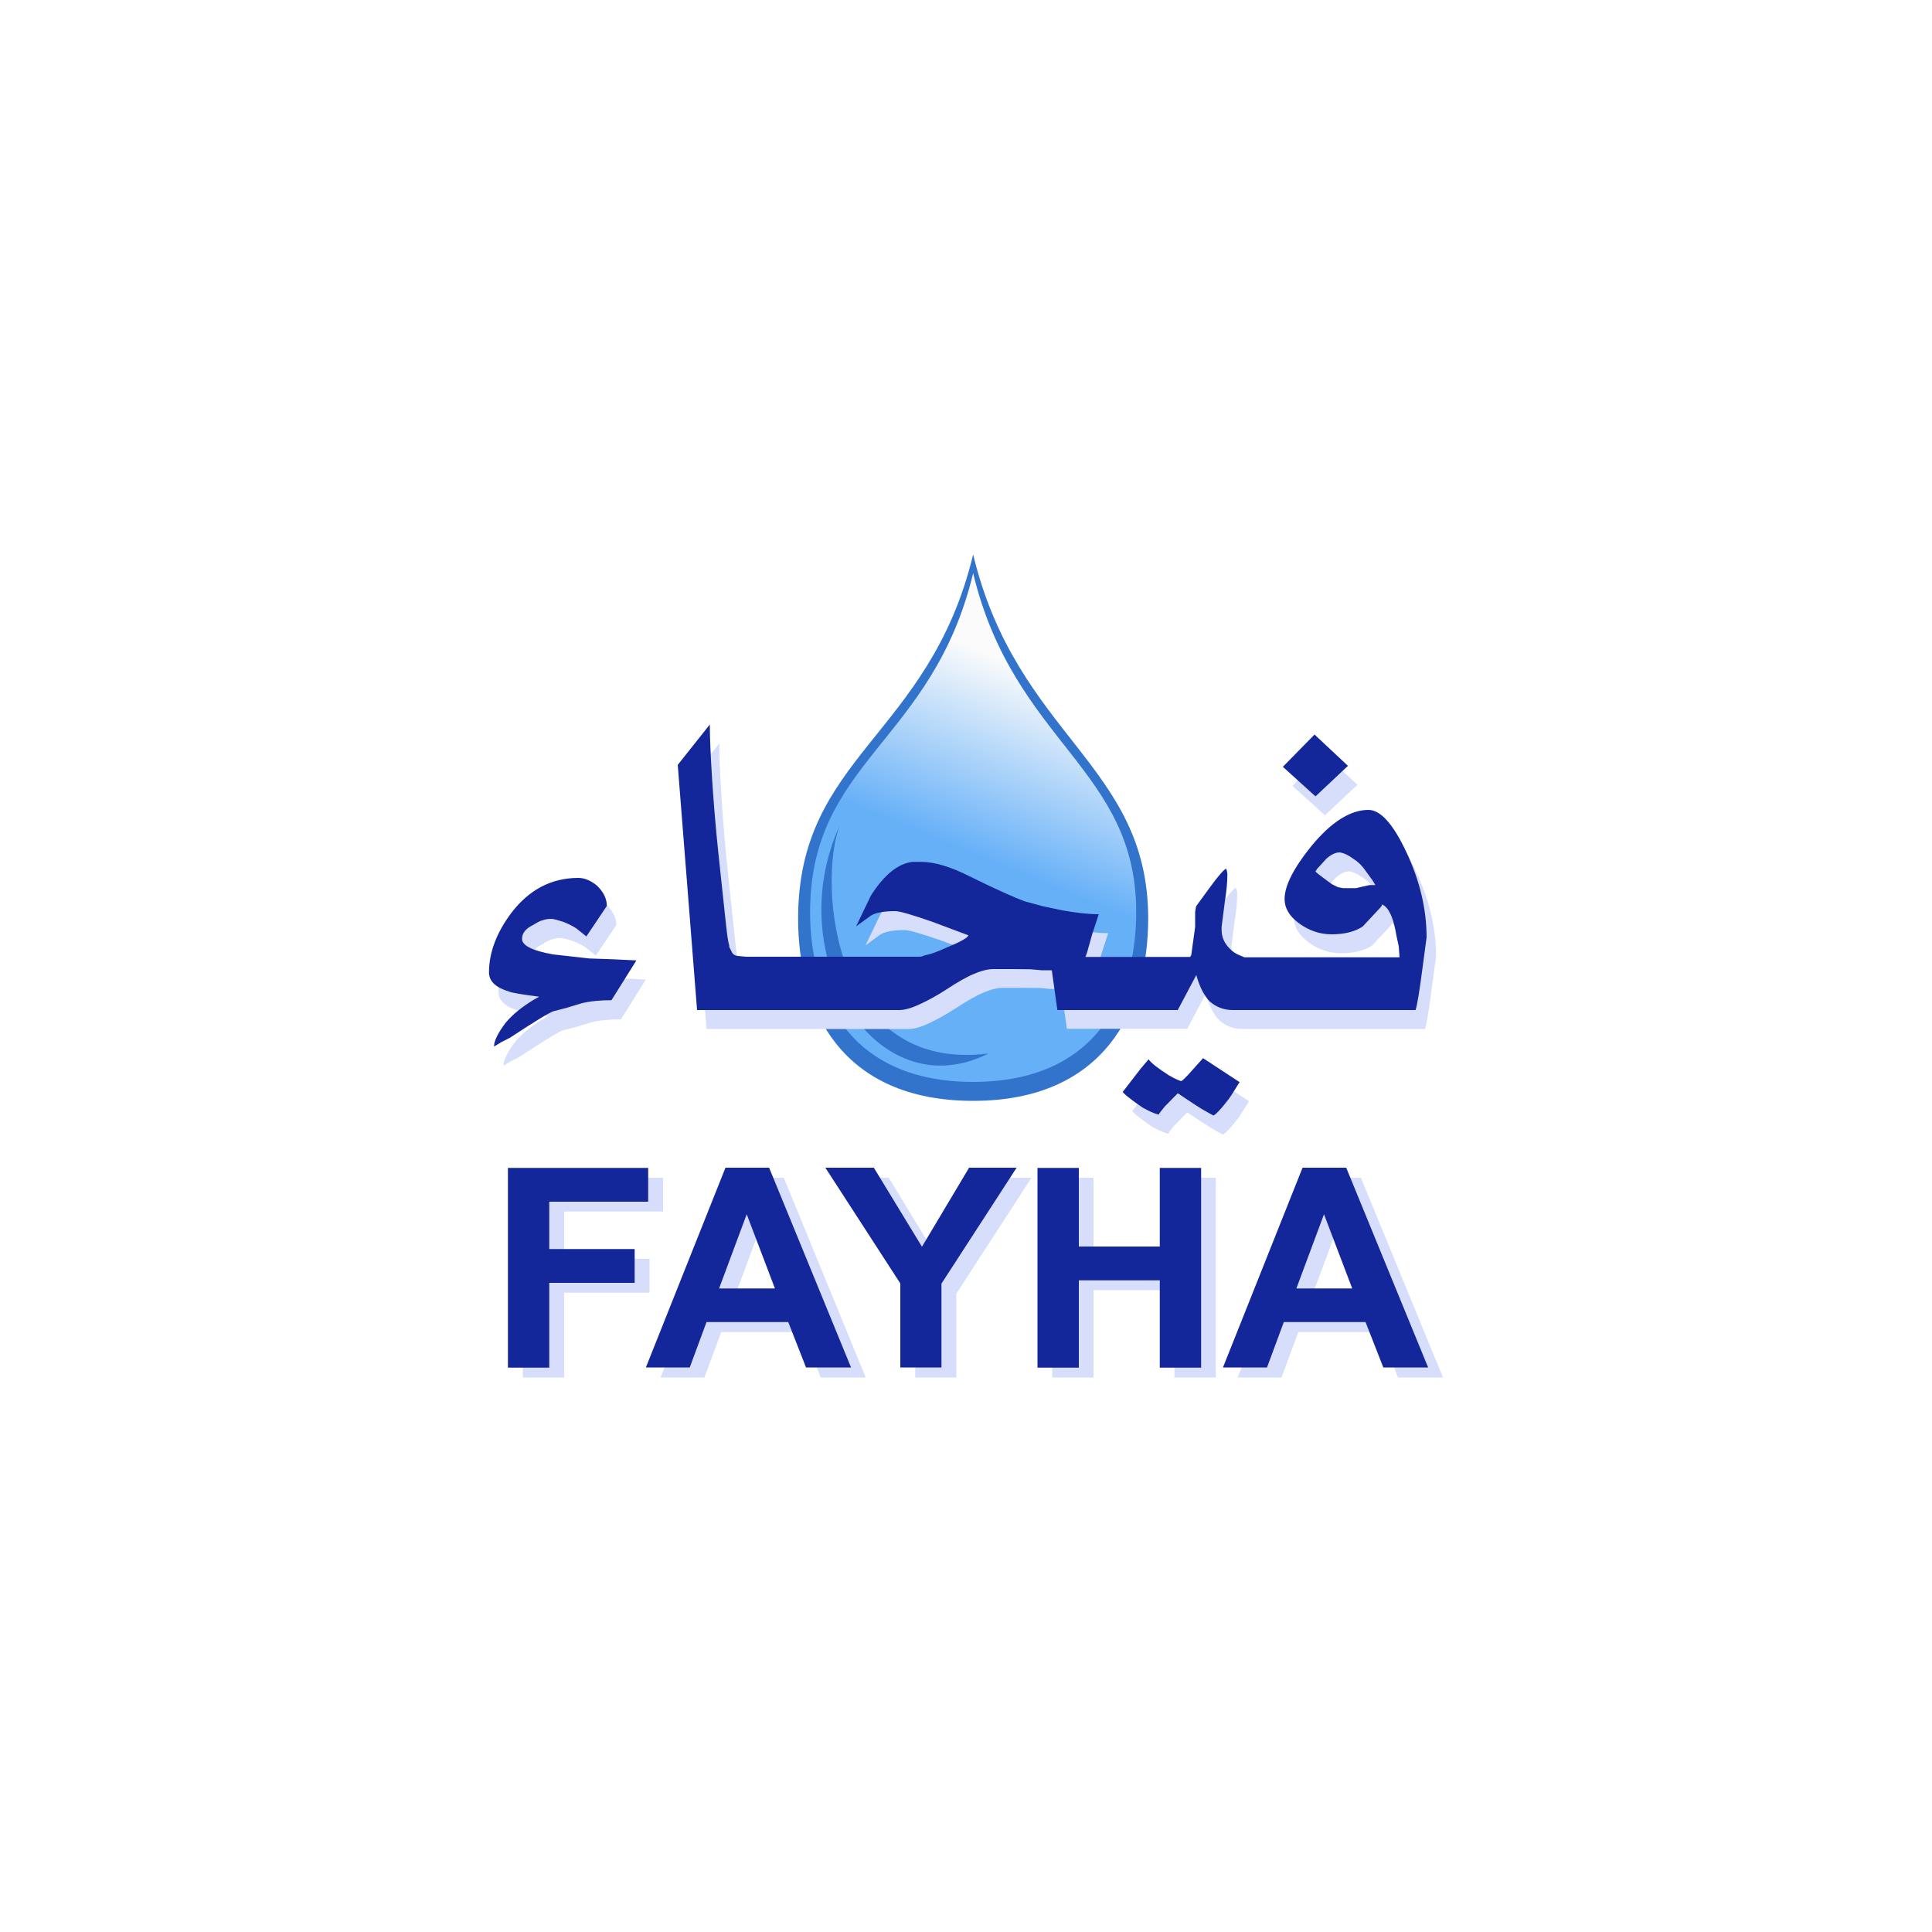 <?xml version="1.0" encoding="utf-8"?>
<!-- Generator: Adobe Illustrator 28.5.0, SVG Export Plug-In . SVG Version: 9.03 Build 54727)  -->
<svg version="1.1" xmlns="http://www.w3.org/2000/svg" xmlns:xlink="http://www.w3.org/1999/xlink" x="0px" y="0px"
	 viewBox="0 0 1000 1000" style="enable-background:new 0 0 1000 1000;" xml:space="preserve">
<style type="text/css">
	.Drop_x0020_Shadow{fill:none;}
	.Outer_x0020_Glow_x0020_5_x0020_pt{fill:none;}
	.Blue_x0020_Neon{fill:none;stroke:#89ABD9;stroke-width:7;stroke-linecap:round;stroke-linejoin:round;}
	.Chrome_x0020_Highlight{fill:url(#SVGID_1_);stroke:#FFFFFF;stroke-width:0.363;stroke-miterlimit:1;}
	.Jive_GS{fill:#FFDC00;}
	.Alyssa_GS{fill:#A5CFE3;}
	.st0{display:none;}
	.st1{display:inline;}
	.st2{fill:#EEF2F8;}
	.st3{fill:#3273CC;}
	.st4{fill:url(#SVGID_00000136379403584191199330000001621248046785450402_);}
	.st5{fill:#D7DEFB;}
	.st6{fill:#14279A;}
	.st7{fill-rule:evenodd;clip-rule:evenodd;fill:url(#SVGID_00000043429786092720345640000017498399214879610300_);}
	.st8{fill:#0F2D73;}
	.st9{fill-rule:evenodd;clip-rule:evenodd;fill:url(#SVGID_00000073705770872620876970000002022796321239144357_);}
	.st10{fill:#F5D553;}
	.st11{fill-rule:evenodd;clip-rule:evenodd;fill:url(#SVGID_00000149373671894904699790000003747298620380064919_);}
	.st12{fill:#0D28B6;}
	.st13{fill-rule:evenodd;clip-rule:evenodd;fill:#0F2D73;}
	.st14{fill-rule:evenodd;clip-rule:evenodd;fill:url(#SVGID_00000128448006912208254790000016880887646426348709_);}
	.st15{fill-rule:evenodd;clip-rule:evenodd;fill:url(#SVGID_00000067937588356238330570000016721820236470883245_);}
	.st16{fill-rule:evenodd;clip-rule:evenodd;fill:url(#SVGID_00000168836522807401254380000010707483589646264496_);}
	.st17{fill-rule:evenodd;clip-rule:evenodd;fill:url(#SVGID_00000069364497368316981900000016908602171091596206_);}
	.st18{fill-rule:evenodd;clip-rule:evenodd;fill:#811A10;}
	.st19{fill-rule:evenodd;clip-rule:evenodd;fill:#FFFF54;}
	.st20{fill-rule:evenodd;clip-rule:evenodd;fill:#F9F9F9;}
	.st21{fill-rule:evenodd;clip-rule:evenodd;fill:#113160;}
	.st22{fill-rule:evenodd;clip-rule:evenodd;fill:#CA9633;}
	.st23{fill-rule:evenodd;clip-rule:evenodd;fill:#3F8EF6;}
	.st24{fill-rule:evenodd;clip-rule:evenodd;fill:#69A530;}
	.st25{fill-rule:evenodd;clip-rule:evenodd;fill:#A07826;}
	.st26{fill:#113160;}
	.st27{fill-rule:evenodd;clip-rule:evenodd;fill:url(#SVGID_00000141427709673479369250000009801979761573837236_);}
	.st28{fill-rule:evenodd;clip-rule:evenodd;fill:url(#SVGID_00000036956829610026440980000003332145609106178182_);}
	.st29{fill-rule:evenodd;clip-rule:evenodd;fill:url(#SVGID_00000068676496053953861710000005001598944879387541_);}
	.st30{fill-rule:evenodd;clip-rule:evenodd;fill:#DDDBF7;}
	.st31{fill-rule:evenodd;clip-rule:evenodd;fill:#6E8527;}
	.st32{fill-rule:evenodd;clip-rule:evenodd;fill:#070055;}
	.st33{fill-rule:evenodd;clip-rule:evenodd;fill:#A3CACA;}
	.st34{fill-rule:evenodd;clip-rule:evenodd;fill:#283F40;}
	.st35{fill-rule:evenodd;clip-rule:evenodd;fill:#406565;}
	.st36{fill-rule:evenodd;clip-rule:evenodd;fill:#D4E6E7;}
	.st37{fill-rule:evenodd;clip-rule:evenodd;fill:#8B1A11;}
	.st38{fill-rule:evenodd;clip-rule:evenodd;fill:#BB401E;}
	.st39{fill-rule:evenodd;clip-rule:evenodd;fill:#570D07;}
	.st40{fill:#BB401E;}
	.st41{fill:#0C267D;}
	.st42{fill:#C06271;}
	.st43{fill-rule:evenodd;clip-rule:evenodd;fill:#7B162B;}
	.st44{fill-rule:evenodd;clip-rule:evenodd;fill:#AC2332;}
	.st45{fill-rule:evenodd;clip-rule:evenodd;}
	.st46{fill-rule:evenodd;clip-rule:evenodd;fill:#F8D95F;}
	.st47{fill-rule:evenodd;clip-rule:evenodd;fill:#784315;}
	.st48{fill:#BE6C3F;}
	.st49{fill:#312406;}
	.st50{fill-rule:evenodd;clip-rule:evenodd;fill:#312406;}
	.st51{fill:#A65F21;}
	.st52{fill-rule:evenodd;clip-rule:evenodd;fill:#673A11;}
	.st53{fill-rule:evenodd;clip-rule:evenodd;fill:#532F0C;}
	.st54{fill-rule:evenodd;clip-rule:evenodd;fill:#601308;}
	.st55{fill-rule:evenodd;clip-rule:evenodd;fill:#80AA33;}
	.st56{fill-rule:evenodd;clip-rule:evenodd;fill:#2A6448;}
	.st57{fill:#2A6448;}
	.st58{fill-rule:evenodd;clip-rule:evenodd;fill:#F9F9F9;stroke:#0D2839;stroke-width:0.567;stroke-miterlimit:10;}
	.st59{fill-rule:evenodd;clip-rule:evenodd;fill:#3A843D;}
	.st60{fill:#3A843D;}
	.st61{fill-rule:evenodd;clip-rule:evenodd;fill:#010872;}
	.st62{fill:#010872;}
	.st63{fill:#718BBF;}
	.st64{fill:#243E67;}
	.st65{fill:#355BA4;}
	.st66{fill:#428CC9;}
	.st67{fill:#0E2A7B;}
	.st68{fill-rule:evenodd;clip-rule:evenodd;fill:#0E2A7B;}
	.st69{fill-rule:evenodd;clip-rule:evenodd;fill:#FFFFFF;}
	.st70{fill-rule:evenodd;clip-rule:evenodd;fill:#6C623E;}
	.st71{fill-rule:evenodd;clip-rule:evenodd;fill:#8C1B11;}
	.st72{fill-rule:evenodd;clip-rule:evenodd;fill:#433B1E;}
	.st73{fill:none;}
	.st74{fill:#6C623E;}
	.st75{fill-rule:evenodd;clip-rule:evenodd;fill:url(#SVGID_00000083799769344843347410000003528031374036118687_);}
	.st76{fill-rule:evenodd;clip-rule:evenodd;fill:#CFBD5F;}
	.st77{fill-rule:evenodd;clip-rule:evenodd;fill:#3B3018;}
	.st78{fill-rule:evenodd;clip-rule:evenodd;fill:#E1CF6E;}
	.st79{fill-rule:evenodd;clip-rule:evenodd;fill:#F0B743;}
	.st80{fill-rule:evenodd;clip-rule:evenodd;fill:#666666;}
	.st81{fill-rule:evenodd;clip-rule:evenodd;fill:#B2B2B2;}
	.st82{fill:#B2B2B2;}
	.st83{fill-rule:evenodd;clip-rule:evenodd;fill:#5B5B5B;}
	.st84{fill:#B3B2B3;}
	.st85{fill-rule:evenodd;clip-rule:evenodd;fill:#FCF1DC;}
	.st86{fill-rule:evenodd;clip-rule:evenodd;fill:#3F6F1D;}
	.st87{fill-rule:evenodd;clip-rule:evenodd;fill:#58A32F;}
	.st88{fill-rule:evenodd;clip-rule:evenodd;fill:#2D4E12;}
	.st89{fill-rule:evenodd;clip-rule:evenodd;fill:#EFD4B1;}
	.st90{fill-rule:evenodd;clip-rule:evenodd;fill:#FAE6BF;}
	.st91{fill:#2D4E12;}
	.st92{fill-rule:evenodd;clip-rule:evenodd;fill:#3C72BD;}
	.st93{clip-path:url(#SVGID_00000099655202788210258080000014101062159699318195_);}
	.st94{fill-rule:evenodd;clip-rule:evenodd;fill:#3D73BD;}
	.st95{fill-rule:evenodd;clip-rule:evenodd;fill:#3D73BE;}
	.st96{fill-rule:evenodd;clip-rule:evenodd;fill:#3E74BE;}
	.st97{fill-rule:evenodd;clip-rule:evenodd;fill:#3F75BE;}
	.st98{fill-rule:evenodd;clip-rule:evenodd;fill:#4076BF;}
	.st99{fill-rule:evenodd;clip-rule:evenodd;fill:#4176BF;}
	.st100{fill-rule:evenodd;clip-rule:evenodd;fill:#4277BF;}
	.st101{fill-rule:evenodd;clip-rule:evenodd;fill:#4278BF;}
	.st102{fill-rule:evenodd;clip-rule:evenodd;fill:#4378C0;}
	.st103{fill-rule:evenodd;clip-rule:evenodd;fill:#4479C0;}
	.st104{fill-rule:evenodd;clip-rule:evenodd;fill:#457AC0;}
	.st105{fill-rule:evenodd;clip-rule:evenodd;fill:#457AC1;}
	.st106{fill-rule:evenodd;clip-rule:evenodd;fill:#467BC1;}
	.st107{fill-rule:evenodd;clip-rule:evenodd;fill:#477BC1;}
	.st108{fill-rule:evenodd;clip-rule:evenodd;fill:#487CC1;}
	.st109{fill-rule:evenodd;clip-rule:evenodd;fill:#497DC2;}
	.st110{fill-rule:evenodd;clip-rule:evenodd;fill:#4A7EC2;}
	.st111{fill-rule:evenodd;clip-rule:evenodd;fill:#4B7FC2;}
	.st112{fill-rule:evenodd;clip-rule:evenodd;fill:#4C7FC3;}
	.st113{fill-rule:evenodd;clip-rule:evenodd;fill:#4D80C3;}
	.st114{fill-rule:evenodd;clip-rule:evenodd;fill:#4E80C4;}
	.st115{fill-rule:evenodd;clip-rule:evenodd;fill:#4F81C4;}
	.st116{fill-rule:evenodd;clip-rule:evenodd;fill:#4F80C3;}
	.st117{fill-rule:evenodd;clip-rule:evenodd;fill:#4C7EC0;}
	.st118{fill-rule:evenodd;clip-rule:evenodd;fill:#4A7CBE;}
	.st119{fill-rule:evenodd;clip-rule:evenodd;fill:#4879BC;}
	.st120{fill-rule:evenodd;clip-rule:evenodd;fill:#4577B9;}
	.st121{fill-rule:evenodd;clip-rule:evenodd;fill:#4374B6;}
	.st122{fill-rule:evenodd;clip-rule:evenodd;fill:#4172B4;}
	.st123{fill-rule:evenodd;clip-rule:evenodd;fill:#3F6FB1;}
	.st124{fill-rule:evenodd;clip-rule:evenodd;fill:#3D6EAE;}
	.st125{fill-rule:evenodd;clip-rule:evenodd;fill:#3A6BAC;}
	.st126{fill-rule:evenodd;clip-rule:evenodd;fill:#3869A9;}
	.st127{fill-rule:evenodd;clip-rule:evenodd;fill:#3666A6;}
	.st128{fill-rule:evenodd;clip-rule:evenodd;fill:#3464A4;}
	.st129{fill-rule:evenodd;clip-rule:evenodd;fill:#3261A1;}
	.st130{fill-rule:evenodd;clip-rule:evenodd;fill:#305F9E;}
	.st131{fill-rule:evenodd;clip-rule:evenodd;fill:#2E5C9C;}
	.st132{fill-rule:evenodd;clip-rule:evenodd;fill:#2C5A99;}
	.st133{fill-rule:evenodd;clip-rule:evenodd;fill:#2A5796;}
	.st134{fill-rule:evenodd;clip-rule:evenodd;fill:#285594;}
	.st135{fill-rule:evenodd;clip-rule:evenodd;fill:#265291;}
	.st136{fill-rule:evenodd;clip-rule:evenodd;fill:#24508E;}
	.st137{fill-rule:evenodd;clip-rule:evenodd;fill:#224D8C;}
	.st138{fill-rule:evenodd;clip-rule:evenodd;fill:#204B89;}
	.st139{fill-rule:evenodd;clip-rule:evenodd;fill:#1E4886;}
	.st140{fill-rule:evenodd;clip-rule:evenodd;fill:#1C4684;}
	.st141{fill-rule:evenodd;clip-rule:evenodd;fill:#1A4381;}
	.st142{fill-rule:evenodd;clip-rule:evenodd;fill:#204A88;}
	.st143{fill-rule:evenodd;clip-rule:evenodd;fill:#224D8B;}
	.st144{fill-rule:evenodd;clip-rule:evenodd;fill:#24508F;}
	.st145{fill-rule:evenodd;clip-rule:evenodd;fill:#275492;}
	.st146{fill-rule:evenodd;clip-rule:evenodd;fill:#2A5795;}
	.st147{fill-rule:evenodd;clip-rule:evenodd;fill:#2D5B99;}
	.st148{fill-rule:evenodd;clip-rule:evenodd;fill:#305E9C;}
	.st149{fill-rule:evenodd;clip-rule:evenodd;fill:#3261A0;}
	.st150{fill-rule:evenodd;clip-rule:evenodd;fill:#3665A3;}
	.st151{fill-rule:evenodd;clip-rule:evenodd;fill:#3968A7;}
	.st152{fill-rule:evenodd;clip-rule:evenodd;fill:#3B6BAA;}
	.st153{fill-rule:evenodd;clip-rule:evenodd;fill:#3F6FAD;}
	.st154{fill-rule:evenodd;clip-rule:evenodd;fill:#4272B1;}
	.st155{fill-rule:evenodd;clip-rule:evenodd;fill:#4575B4;}
	.st156{fill-rule:evenodd;clip-rule:evenodd;fill:#4878B8;}
	.st157{fill-rule:evenodd;clip-rule:evenodd;fill:#4B7BBB;}
	.st158{fill-rule:evenodd;clip-rule:evenodd;fill:#4F7FBE;}
	.st159{fill-rule:evenodd;clip-rule:evenodd;fill:#5181C2;}
	.st160{fill-rule:evenodd;clip-rule:evenodd;fill:#5484C5;}
	.st161{fill-rule:evenodd;clip-rule:evenodd;fill:#5888C9;}
	.st162{fill-rule:evenodd;clip-rule:evenodd;fill:#5B8BCC;}
	.st163{fill-rule:evenodd;clip-rule:evenodd;fill:#5F8FCF;}
	.st164{fill-rule:evenodd;clip-rule:evenodd;fill:#6292D3;}
	.st165{fill-rule:evenodd;clip-rule:evenodd;fill:#6495D5;}
	.st166{fill-rule:evenodd;clip-rule:evenodd;fill:#6596D6;}
	.st167{fill-rule:evenodd;clip-rule:evenodd;fill:#6293D4;}
	.st168{fill-rule:evenodd;clip-rule:evenodd;fill:#6092D3;}
	.st169{fill-rule:evenodd;clip-rule:evenodd;fill:#5E90D2;}
	.st170{fill-rule:evenodd;clip-rule:evenodd;fill:#5D8FD1;}
	.st171{fill-rule:evenodd;clip-rule:evenodd;fill:#5B8DD0;}
	.st172{fill-rule:evenodd;clip-rule:evenodd;fill:#598CCF;}
	.st173{fill-rule:evenodd;clip-rule:evenodd;fill:#578ACE;}
	.st174{fill-rule:evenodd;clip-rule:evenodd;fill:#5689CD;}
	.st175{fill-rule:evenodd;clip-rule:evenodd;fill:#5487CC;}
	.st176{fill-rule:evenodd;clip-rule:evenodd;fill:#5286CB;}
	.st177{fill-rule:evenodd;clip-rule:evenodd;fill:#5184CA;}
	.st178{fill-rule:evenodd;clip-rule:evenodd;fill:#4F83C9;}
	.st179{fill-rule:evenodd;clip-rule:evenodd;fill:#4D81C8;}
	.st180{fill-rule:evenodd;clip-rule:evenodd;fill:#4C80C7;}
	.st181{fill-rule:evenodd;clip-rule:evenodd;fill:#4A7FC6;}
	.st182{fill-rule:evenodd;clip-rule:evenodd;fill:#487EC5;}
	.st183{fill-rule:evenodd;clip-rule:evenodd;fill:#477CC4;}
	.st184{fill-rule:evenodd;clip-rule:evenodd;fill:#457BC3;}
	.st185{fill-rule:evenodd;clip-rule:evenodd;fill:#4379C2;}
	.st186{fill-rule:evenodd;clip-rule:evenodd;fill:#4278C1;}
	.st187{fill-rule:evenodd;clip-rule:evenodd;fill:#4076C0;}
	.st188{fill-rule:evenodd;clip-rule:evenodd;fill:#3F75BF;}
	.st189{fill-rule:evenodd;clip-rule:evenodd;fill:#4277C0;}
	.st190{fill-rule:evenodd;clip-rule:evenodd;fill:#477CC2;}
	.st191{fill-rule:evenodd;clip-rule:evenodd;fill:#4A7FC4;}
	.st192{fill-rule:evenodd;clip-rule:evenodd;fill:#4E81C5;}
	.st193{fill-rule:evenodd;clip-rule:evenodd;fill:#5183C6;}
	.st194{fill-rule:evenodd;clip-rule:evenodd;fill:#5486C8;}
	.st195{fill-rule:evenodd;clip-rule:evenodd;fill:#5788CA;}
	.st196{fill-rule:evenodd;clip-rule:evenodd;fill:#5A8BCB;}
	.st197{fill-rule:evenodd;clip-rule:evenodd;fill:#5D8DCD;}
	.st198{fill-rule:evenodd;clip-rule:evenodd;fill:#6190CE;}
	.st199{fill-rule:evenodd;clip-rule:evenodd;fill:#6593CF;}
	.st200{fill-rule:evenodd;clip-rule:evenodd;fill:#6895D1;}
	.st201{fill-rule:evenodd;clip-rule:evenodd;fill:#6B98D2;}
	.st202{fill-rule:evenodd;clip-rule:evenodd;fill:#6E9AD3;}
	.st203{fill-rule:evenodd;clip-rule:evenodd;fill:#729DD5;}
	.st204{fill-rule:evenodd;clip-rule:evenodd;fill:#75A0D6;}
	.st205{fill-rule:evenodd;clip-rule:evenodd;fill:#79A2D7;}
	.st206{fill-rule:evenodd;clip-rule:evenodd;fill:#7CA6D9;}
	.st207{fill-rule:evenodd;clip-rule:evenodd;fill:#80A8DA;}
	.st208{fill-rule:evenodd;clip-rule:evenodd;fill:#82ABDB;}
	.st209{fill-rule:evenodd;clip-rule:evenodd;fill:#85AEDE;}
	.st210{fill-rule:evenodd;clip-rule:evenodd;fill:#89B0DF;}
	.st211{fill-rule:evenodd;clip-rule:evenodd;fill:#8DB3E0;}
	.st212{fill-rule:evenodd;clip-rule:evenodd;fill:#8CB2DF;}
	.st213{fill-rule:evenodd;clip-rule:evenodd;fill:#87ADDB;}
	.st214{fill-rule:evenodd;clip-rule:evenodd;fill:#82A9D8;}
	.st215{fill-rule:evenodd;clip-rule:evenodd;fill:#7EA4D4;}
	.st216{fill-rule:evenodd;clip-rule:evenodd;fill:#79A0D0;}
	.st217{fill-rule:evenodd;clip-rule:evenodd;fill:#749BCC;}
	.st218{fill-rule:evenodd;clip-rule:evenodd;fill:#6F97C8;}
	.st219{fill-rule:evenodd;clip-rule:evenodd;fill:#6A92C4;}
	.st220{fill-rule:evenodd;clip-rule:evenodd;fill:#668EC0;}
	.st221{fill-rule:evenodd;clip-rule:evenodd;fill:#608ABD;}
	.st222{fill-rule:evenodd;clip-rule:evenodd;fill:#5B85B9;}
	.st223{fill-rule:evenodd;clip-rule:evenodd;fill:#5781B5;}
	.st224{fill-rule:evenodd;clip-rule:evenodd;fill:#527DB1;}
	.st225{fill-rule:evenodd;clip-rule:evenodd;fill:#4E79AE;}
	.st226{fill-rule:evenodd;clip-rule:evenodd;fill:#4874AA;}
	.st227{fill-rule:evenodd;clip-rule:evenodd;fill:#4470A6;}
	.st228{fill-rule:evenodd;clip-rule:evenodd;fill:#3F6BA3;}
	.st229{fill-rule:evenodd;clip-rule:evenodd;fill:#3B679F;}
	.st230{fill-rule:evenodd;clip-rule:evenodd;fill:#36629B;}
	.st231{fill-rule:evenodd;clip-rule:evenodd;fill:#325E97;}
	.st232{fill-rule:evenodd;clip-rule:evenodd;fill:#2D5994;}
	.st233{fill-rule:evenodd;clip-rule:evenodd;fill:#2A5590;}
	.st234{fill-rule:evenodd;clip-rule:evenodd;fill:#25508C;}
	.st235{fill-rule:evenodd;clip-rule:evenodd;fill:#224C88;}
	.st236{fill-rule:evenodd;clip-rule:evenodd;fill:#1E4785;}
	.st237{fill-rule:evenodd;clip-rule:evenodd;fill:#CBCBCB;}
	.st238{fill-rule:evenodd;clip-rule:evenodd;fill:#9C1F14;}
	.st239{fill-rule:evenodd;clip-rule:evenodd;fill:url(#SVGID_00000057828802036019808270000003897712061189782158_);}
	.st240{fill:#462508;}
	.st241{fill:#C47835;}
	.st242{fill-rule:evenodd;clip-rule:evenodd;fill:url(#SVGID_00000150079540456770080260000006125954680368282019_);}
	.st243{fill:#F09F66;}
	.st244{fill-rule:evenodd;clip-rule:evenodd;fill:#462508;}
	.st245{fill-rule:evenodd;clip-rule:evenodd;fill:#F8F8F8;}
	.st246{fill-rule:evenodd;clip-rule:evenodd;fill:url(#SVGID_00000097470207175141198700000017344456613315916221_);}
	.st247{fill-rule:evenodd;clip-rule:evenodd;fill:url(#SVGID_00000179624397294487399820000009124607051472903612_);}
	.st248{fill-rule:evenodd;clip-rule:evenodd;fill:#5B2733;}
	.st249{fill-rule:evenodd;clip-rule:evenodd;fill:#E4AA3B;}
	.st250{fill:#123292;}
	.st251{fill-rule:evenodd;clip-rule:evenodd;fill:#123292;}
	.st252{fill-rule:evenodd;clip-rule:evenodd;fill:#B94644;}
	.st253{fill-rule:evenodd;clip-rule:evenodd;fill:#89332F;}
	.st254{fill-rule:evenodd;clip-rule:evenodd;fill:#F1D275;}
	.st255{fill-rule:evenodd;clip-rule:evenodd;fill:#E5C465;}
	.st256{fill-rule:evenodd;clip-rule:evenodd;fill:#521A56;}
	.st257{fill:#521A56;}
	.st258{fill-rule:evenodd;clip-rule:evenodd;fill:#E4D8E6;}
	.st259{fill-rule:evenodd;clip-rule:evenodd;fill:#885A8D;}
	.st260{fill-rule:evenodd;clip-rule:evenodd;fill:#BB672E;}
	.st261{fill:#BB672E;}
	.st262{fill-rule:evenodd;clip-rule:evenodd;fill:#FBF9F2;}
	.st263{fill-rule:evenodd;clip-rule:evenodd;fill:#F2F9FB;stroke:#000000;stroke-width:0.216;stroke-miterlimit:10;}
	.st264{fill-rule:evenodd;clip-rule:evenodd;fill:#3C8424;}
	.st265{fill:#3C8424;}
	.st266{fill:#521E08;}
	.st267{fill-rule:evenodd;clip-rule:evenodd;fill:#521E08;}
	.st268{fill-rule:evenodd;clip-rule:evenodd;fill:#B3704A;}
	.st269{fill:#5F360F;}
	.st270{fill-rule:evenodd;clip-rule:evenodd;fill:#F9DF75;}
	.st271{fill-rule:evenodd;clip-rule:evenodd;fill:#5F360F;}
	.st272{fill-rule:evenodd;clip-rule:evenodd;fill:#FFFFD0;}
	.st273{fill-rule:evenodd;clip-rule:evenodd;fill:url(#SVGID_00000084505727173695790410000003393364704802481555_);}
	.st274{fill-rule:evenodd;clip-rule:evenodd;fill:url(#SVGID_00000060730837838329524960000017719590612928987291_);}
	.st275{fill-rule:evenodd;clip-rule:evenodd;fill:#ECC278;}
	.st276{fill:#381F06;}
	.st277{fill-rule:evenodd;clip-rule:evenodd;fill:url(#SVGID_00000062909612970207232690000005225441427870518718_);}
	.st278{fill:#666666;}
	.st279{fill-rule:evenodd;clip-rule:evenodd;fill:url(#SVGID_00000089558152629025158830000003605890850245681067_);}
	.st280{fill-rule:evenodd;clip-rule:evenodd;fill:url(#SVGID_00000093177961176043304110000003821924701133379722_);}
	.st281{fill-rule:evenodd;clip-rule:evenodd;fill:url(#SVGID_00000158024828610827909790000006586281574023727020_);}
	.st282{fill-rule:evenodd;clip-rule:evenodd;fill:url(#SVGID_00000072977104989388164860000013458897037033009803_);}
	.st283{fill-rule:evenodd;clip-rule:evenodd;fill:url(#SVGID_00000010275044985945808570000015373670773851069316_);}
	.st284{fill-rule:evenodd;clip-rule:evenodd;fill:url(#SVGID_00000109714405412418589800000005020045656149946271_);}
	.st285{fill-rule:evenodd;clip-rule:evenodd;fill:url(#SVGID_00000060724216762148785630000014592478991329547704_);}
	.st286{fill-rule:evenodd;clip-rule:evenodd;fill:url(#SVGID_00000164494621330418991700000002942679334686670770_);}
	.st287{fill-rule:evenodd;clip-rule:evenodd;fill:#163CB0;}
	.st288{fill-rule:evenodd;clip-rule:evenodd;fill:#FFFF6D;}
	.st289{fill-rule:evenodd;clip-rule:evenodd;fill:#AC511F;}
	.st290{fill-rule:evenodd;clip-rule:evenodd;fill:#448424;}
	.st291{fill-rule:evenodd;clip-rule:evenodd;fill:#8E4318;}
	.st292{fill:#8E4318;}
	.st293{fill-rule:evenodd;clip-rule:evenodd;fill:url(#SVGID_00000139268688677164707240000013614388718963111341_);}
	.st294{fill-rule:evenodd;clip-rule:evenodd;fill-opacity:0.251;}
	.st295{fill-rule:evenodd;clip-rule:evenodd;fill:url(#SVGID_00000013175209348998978790000001092343969478332072_);}
	.st296{fill-rule:evenodd;clip-rule:evenodd;fill:url(#SVGID_00000060742832618721293840000018117914009049127594_);}
	.st297{fill-rule:evenodd;clip-rule:evenodd;fill:url(#SVGID_00000114764409460828142320000002366302211435830444_);}
	.st298{fill-rule:evenodd;clip-rule:evenodd;fill:url(#SVGID_00000094601713698079425200000008690766596741797034_);}
	.st299{fill-rule:evenodd;clip-rule:evenodd;fill:url(#SVGID_00000140713288815844467300000017986230233637744262_);}
	.st300{fill:#7C4215;}
	.st301{fill-rule:evenodd;clip-rule:evenodd;fill:#F5DAC0;}
	.st302{fill-rule:evenodd;clip-rule:evenodd;fill:#E5E5E5;}
	.st303{fill:#FFFFFF;}
	.st304{fill:url(#SVGID_00000163752249684250385460000002201133978353950132_);}
	.st305{fill-rule:evenodd;clip-rule:evenodd;fill:#9C876D;fill-opacity:0.502;}
	.st306{fill-rule:evenodd;clip-rule:evenodd;fill:#EDE5DA;}
	.st307{fill-rule:evenodd;clip-rule:evenodd;fill:url(#SVGID_00000082346285695312789620000015304960428974168192_);}
	.st308{fill-rule:evenodd;clip-rule:evenodd;fill:url(#SVGID_00000086651713111447812190000003591682562468079237_);}
	.st309{fill-rule:evenodd;clip-rule:evenodd;fill:#25120D;}
	.st310{fill-rule:evenodd;clip-rule:evenodd;fill:#A63F33;}
	.st311{fill-rule:evenodd;clip-rule:evenodd;fill:url(#SVGID_00000049218049974135057670000014991290228085514387_);}
	.st312{fill-rule:evenodd;clip-rule:evenodd;fill:url(#SVGID_00000134965000785883341940000003859501796486964140_);}
	.st313{fill-rule:evenodd;clip-rule:evenodd;fill:url(#SVGID_00000082367384704144903110000018372612955365443516_);}
	.st314{fill-rule:evenodd;clip-rule:evenodd;fill-opacity:0.502;}
	.st315{fill:#DD652C;}
	.st316{clip-path:url(#SVGID_00000172420377962903967920000014999817863202446008_);}
	.st317{fill-rule:evenodd;clip-rule:evenodd;fill:#804828;}
	.st318{fill-rule:evenodd;clip-rule:evenodd;fill:#7F4728;}
	.st319{fill-rule:evenodd;clip-rule:evenodd;fill:#7D4727;}
	.st320{fill-rule:evenodd;clip-rule:evenodd;fill:#7C4626;}
	.st321{fill-rule:evenodd;clip-rule:evenodd;fill:#7A4426;}
	.st322{fill-rule:evenodd;clip-rule:evenodd;fill:#794325;}
	.st323{fill-rule:evenodd;clip-rule:evenodd;fill:#784225;}
	.st324{fill-rule:evenodd;clip-rule:evenodd;fill:#764225;}
	.st325{fill-rule:evenodd;clip-rule:evenodd;fill:#754124;}
	.st326{fill-rule:evenodd;clip-rule:evenodd;fill:#734024;}
	.st327{fill-rule:evenodd;clip-rule:evenodd;fill:#723F23;}
	.st328{fill-rule:evenodd;clip-rule:evenodd;fill:#703E22;}
	.st329{fill-rule:evenodd;clip-rule:evenodd;fill:#6F3E22;}
	.st330{fill-rule:evenodd;clip-rule:evenodd;fill:#6D3D22;}
	.st331{fill-rule:evenodd;clip-rule:evenodd;fill:#6B3C21;}
	.st332{fill-rule:evenodd;clip-rule:evenodd;fill:#6A3B21;}
	.st333{fill-rule:evenodd;clip-rule:evenodd;fill:#693B21;}
	.st334{fill-rule:evenodd;clip-rule:evenodd;fill:#683A20;}
	.st335{fill-rule:evenodd;clip-rule:evenodd;fill:#663920;}
	.st336{fill-rule:evenodd;clip-rule:evenodd;fill:#65381F;}
	.st337{fill-rule:evenodd;clip-rule:evenodd;fill:#63371E;}
	.st338{fill-rule:evenodd;clip-rule:evenodd;fill:#62371E;}
	.st339{fill-rule:evenodd;clip-rule:evenodd;fill:#60361E;}
	.st340{fill-rule:evenodd;clip-rule:evenodd;fill:#5F351E;}
	.st341{fill-rule:evenodd;clip-rule:evenodd;fill:#5D341D;}
	.st342{fill-rule:evenodd;clip-rule:evenodd;fill:#5B331D;}
	.st343{fill-rule:evenodd;clip-rule:evenodd;fill:#59311C;}
	.st344{fill-rule:evenodd;clip-rule:evenodd;fill:#58301B;}
	.st345{fill-rule:evenodd;clip-rule:evenodd;fill:#562F1B;}
	.st346{fill-rule:evenodd;clip-rule:evenodd;fill:#552F1A;}
	.st347{fill-rule:evenodd;clip-rule:evenodd;fill:#532E1A;}
	.st348{fill-rule:evenodd;clip-rule:evenodd;fill:#522D1A;}
	.st349{fill-rule:evenodd;clip-rule:evenodd;fill:#502C19;}
	.st350{fill-rule:evenodd;clip-rule:evenodd;fill:#4F2B19;}
	.st351{fill-rule:evenodd;clip-rule:evenodd;fill:#4D2B19;}
	.st352{fill-rule:evenodd;clip-rule:evenodd;fill:#4C2A18;}
	.st353{fill-rule:evenodd;clip-rule:evenodd;fill:#4B2917;}
	.st354{fill-rule:evenodd;clip-rule:evenodd;fill:#492817;}
	.st355{fill-rule:evenodd;clip-rule:evenodd;fill:#AE8D77;}
	.st356{clip-path:url(#SVGID_00000037673102762600126240000005253248084205258171_);}
	.st357{fill-rule:evenodd;clip-rule:evenodd;fill:#82491F;}
	.st358{fill-rule:evenodd;clip-rule:evenodd;fill:#E3803A;}
	.st359{fill-rule:evenodd;clip-rule:evenodd;fill:#E27F3A;}
	.st360{fill-rule:evenodd;clip-rule:evenodd;fill:#E07E39;}
	.st361{fill-rule:evenodd;clip-rule:evenodd;fill:#DF7D39;}
	.st362{fill-rule:evenodd;clip-rule:evenodd;fill:#DD7C38;}
	.st363{fill-rule:evenodd;clip-rule:evenodd;fill:#DB7B38;}
	.st364{fill-rule:evenodd;clip-rule:evenodd;fill:#D97A37;}
	.st365{fill-rule:evenodd;clip-rule:evenodd;fill:#D77937;}
	.st366{fill-rule:evenodd;clip-rule:evenodd;fill:#D57836;}
	.st367{fill-rule:evenodd;clip-rule:evenodd;fill:#D37736;}
	.st368{fill-rule:evenodd;clip-rule:evenodd;fill:#D27635;}
	.st369{fill-rule:evenodd;clip-rule:evenodd;fill:#D17535;}
	.st370{fill-rule:evenodd;clip-rule:evenodd;fill:#CF7434;}
	.st371{fill-rule:evenodd;clip-rule:evenodd;fill:#CD7334;}
	.st372{fill-rule:evenodd;clip-rule:evenodd;fill:#CB7233;}
	.st373{fill-rule:evenodd;clip-rule:evenodd;fill:#C97133;}
	.st374{fill-rule:evenodd;clip-rule:evenodd;fill:#C77032;}
	.st375{fill-rule:evenodd;clip-rule:evenodd;fill:#C56F32;}
	.st376{fill-rule:evenodd;clip-rule:evenodd;fill:#C36E31;}
	.st377{fill-rule:evenodd;clip-rule:evenodd;fill:#C26D30;}
	.st378{fill-rule:evenodd;clip-rule:evenodd;fill:#C06C30;}
	.st379{fill-rule:evenodd;clip-rule:evenodd;fill:#BE6B30;}
	.st380{fill-rule:evenodd;clip-rule:evenodd;fill:#BC6A2F;}
	.st381{fill-rule:evenodd;clip-rule:evenodd;fill:#BA682E;}
	.st382{fill-rule:evenodd;clip-rule:evenodd;fill:#B8672E;}
	.st383{fill-rule:evenodd;clip-rule:evenodd;fill:#B6662E;}
	.st384{fill-rule:evenodd;clip-rule:evenodd;fill:#B5652D;}
	.st385{fill-rule:evenodd;clip-rule:evenodd;fill:#B3642C;}
	.st386{fill-rule:evenodd;clip-rule:evenodd;fill:#A95F2A;}
	.st387{fill-rule:evenodd;clip-rule:evenodd;fill:#9C5826;}
	.st388{fill-rule:evenodd;clip-rule:evenodd;fill:#8F5022;}
	.st389{fill-rule:evenodd;clip-rule:evenodd;fill:#F0BB8F;}
	.st390{clip-path:url(#SVGID_00000091728822627043645200000013628704398853175718_);}
	.st391{clip-path:url(#SVGID_00000102541925013842924730000017174567453793599377_);}
	.st392{clip-path:url(#SVGID_00000179614529333594092330000008283716120627303066_);}
	.st393{clip-path:url(#SVGID_00000081637949837232875810000004330761427538496684_);}
	.st394{fill-rule:evenodd;clip-rule:evenodd;fill:#3D2213;}
	.st395{fill-rule:evenodd;clip-rule:evenodd;fill:#7F4828;}
	.st396{fill-rule:evenodd;clip-rule:evenodd;fill:#7E4727;}
	.st397{fill-rule:evenodd;clip-rule:evenodd;fill:#7D4627;}
	.st398{fill-rule:evenodd;clip-rule:evenodd;fill:#7B4526;}
	.st399{fill-rule:evenodd;clip-rule:evenodd;fill:#794425;}
	.st400{fill-rule:evenodd;clip-rule:evenodd;fill:#784325;}
	.st401{fill-rule:evenodd;clip-rule:evenodd;fill:#774225;}
	.st402{fill-rule:evenodd;clip-rule:evenodd;fill:#764125;}
	.st403{fill-rule:evenodd;clip-rule:evenodd;fill:#744124;}
	.st404{fill-rule:evenodd;clip-rule:evenodd;fill:#703F23;}
	.st405{fill-rule:evenodd;clip-rule:evenodd;fill:#6E3D22;}
	.st406{fill-rule:evenodd;clip-rule:evenodd;fill:#6C3D22;}
	.st407{fill-rule:evenodd;clip-rule:evenodd;fill:#683A21;}
	.st408{fill-rule:evenodd;clip-rule:evenodd;fill:#673920;}
	.st409{fill-rule:evenodd;clip-rule:evenodd;fill:#64381F;}
	.st410{fill-rule:evenodd;clip-rule:evenodd;fill:#4F2C19;}
	.st411{fill-rule:evenodd;clip-rule:evenodd;fill:#472716;}
	.st412{clip-path:url(#SVGID_00000041998490484265612970000015665219088660197770_);}
	.st413{clip-path:url(#SVGID_00000161632445401105965170000012071331286463341739_);}
	.st414{clip-path:url(#SVGID_00000165235893415775587050000006879208485110464388_);}
	.st415{fill-rule:evenodd;clip-rule:evenodd;fill-opacity:0.102;}
	.st416{fill-rule:evenodd;clip-rule:evenodd;fill:#4D4D4D;}
	
		.st417{fill-rule:evenodd;clip-rule:evenodd;fill:url(#SVGID_00000147186106781008635900000008804207951286113156_);filter:url(#Adobe_OpacityMaskFilter);}
	.st418{mask:url(#id0_00000132784111612117119550000004063851884162520510_);fill-rule:evenodd;clip-rule:evenodd;fill:#FFFFFF;}
	.st419{fill-rule:evenodd;clip-rule:evenodd;fill:#D79935;}
	.st420{fill-rule:evenodd;clip-rule:evenodd;fill:#4F320C;}
	.st421{fill:#4F320C;}
	.st422{fill-rule:evenodd;clip-rule:evenodd;fill:url(#SVGID_00000127739944969206201470000000500440732652148388_);}
	.st423{fill-rule:evenodd;clip-rule:evenodd;fill:#F2EAD6;}
	.st424{fill-rule:evenodd;clip-rule:evenodd;fill:#EFEFEF;}
	.st425{fill-rule:evenodd;clip-rule:evenodd;fill:#DBDBDB;}
	.st426{fill-rule:evenodd;clip-rule:evenodd;fill:#C7C7C7;}
	.st427{fill-rule:evenodd;clip-rule:evenodd;fill:#459936;}
	.st428{fill-rule:evenodd;clip-rule:evenodd;fill:#11309C;}
	.st429{fill-rule:evenodd;clip-rule:evenodd;fill:#3A842E;}
	.st430{fill:#0D2892;}
	.st431{fill:#E8B73F;}
</style>
<linearGradient id="SVGID_1_" gradientUnits="userSpaceOnUse" x1="6713" y1="7041" x2="6713" y2="7040">
	<stop  offset="0" style="stop-color:#656565"/>
	<stop  offset="0.618" style="stop-color:#1B1B1B"/>
	<stop  offset="0.629" style="stop-color:#545454"/>
	<stop  offset="0.983" style="stop-color:#3E3E3E"/>
</linearGradient>
<g id="Layer_1" class="st0">
	<g class="st1">
		<path class="st2" d="M141,141v718h718V141H141z M753,753H247V247h506V753z"/>
	</g>
</g>
<g id="Layer_2">
	<g id="Layer_x0020_1">
		<g id="_2335044405616">
			<g>
				<path class="st3" d="M503.7,287c22.7,94.3,90.6,108.6,90.6,188.5c0,47.1-22.7,94.3-90.6,94.3c-68,0-90.6-47.1-90.6-94.3
					C413.1,391.2,481,381.2,503.7,287z"/>
				
					<linearGradient id="SVGID_00000154398979442060765890000008365328678541369744_" gradientUnits="userSpaceOnUse" x1="-216799.734" y1="244637.219" x2="-215467.719" y2="247872.125" gradientTransform="matrix(2.834646e-02 0 0 -2.834646e-02 6659.713 7381.055)">
					<stop  offset="0" style="stop-color:#66B0F8"/>
					<stop  offset="1" style="stop-color:#FBFBFB"/>
				</linearGradient>
				<path style="fill:url(#SVGID_00000154398979442060765890000008365328678541369744_);" d="M503.7,296.7
					c21.1,87.8,84.4,101.1,84.4,175.5c0,43.9-21.1,87.8-84.4,87.8s-84.4-43.9-84.4-87.8C419.3,393.8,482.6,384.5,503.7,296.7z"/>
				<path class="st3" d="M511.6,545.3c-58.3,29.3-107.7-50.3-77.1-117.7C423.5,457.3,430.6,555.4,511.6,545.3z"/>
			</g>
			<g>
				<path class="st5" d="M270.6,713V609.6h72.6v17.5H292v24.5h44.2v17.5H292V713C292,713,270.6,713,270.6,713z M448.1,713h-23.3
					l-9.2-23.5h-42.3l-8.7,23.5h-22.7l41.2-103.4h22.6L448.1,713z M408.8,672.1l-14.6-38.4l-14.3,38.4H408.8z M473.7,713v-43.5
					l-38.8-59.9H460l24.9,40.9l24.4-40.9h24.6l-38.9,60V713H473.7z M544.6,713V609.6H566v40.7h41.9v-40.7h21.4V713h-21.4v-45.2H566
					V713H544.6z M746.9,713h-23.3l-9.2-23.5H672l-8.7,23.5h-22.7l41.2-103.4h22.6L746.9,713z M707.5,672.1l-14.6-38.4l-14.3,38.4
					H707.5z"/>
				<path class="st6" d="M262.9,707.8V604.5h72.6V622h-51.2v24.5h44.2v17.5h-44.2v43.9H262.9z M440.5,707.8h-23.3l-9.2-23.5h-42.3
					l-8.7,23.5h-22.7l41.2-103.4h22.6C398.1,604.5,440.5,707.8,440.5,707.8z M401.1,666.9l-14.6-38.4l-14.3,38.4H401.1z M466,707.8
					v-43.5l-38.8-59.9h25.1l24.9,40.9l24.4-40.9h24.6l-38.9,60v43.4H466z M537,707.8V604.5h21.4v40.7h41.9v-40.7h21.4v103.4h-21.4
					v-45.2h-41.9v45.2H537z M739.2,707.8H716l-9.2-23.5h-42.3l-8.7,23.5H633l41.2-103.4h22.6L739.2,707.8z M699.9,666.9l-14.6-38.4
					L671,666.9H699.9z"/>
			</g>
			<g>
				<path class="st5" d="M649,505.3h10.1h70.2l-0.4-5.6l-1.2-5.6c-1.3-7.8-3.2-12.9-5.9-15.2l-1.4-1l-0.6,1.2l-9.6,10.3
					c-4.2,2.7-9.5,4-16.1,4c-6,0-11.6-1.9-16.7-5.6c-5.1-3.7-7.6-7.9-7.6-12.7c0-6.8,4.6-15.9,13.8-27.3
					c10.3-12.5,20.2-18.8,29.6-18.8c6.3,0,12.9,7.4,19.8,22.2c6.9,14.8,10.3,29.4,10.3,43.8l-2.2,16.5c-1.5,11.6-2.7,18.6-3.5,21.1
					h-78.5h-10.9h-5.3c-4.5,0-8.5-1.5-12-4.7c-2.8-3-5.1-7.4-6.8-13.5l-9.6,18.1h-28.9h-12.8h-20.6l-2.9-20.6h-1.6H544l-5.7-0.5
					l-9.7-0.1h-9.5c-2.8,0-6.2,0.8-10.1,2.5c-3.9,1.6-8.7,4.4-14.5,8.2c-4.8,3.1-9.5,5.7-14,7.8c-4.1,1.9-7.5,2.8-10.2,2.8h-35.8
					h-13.8h-55l-10-126.9l16.6-20.9c0,11.4,1.5,38.9,4.4,66.3l3.7,34.7c0.8,7.6,1.4,12,1.9,13c0,0.9,0.1,1.5,0.3,1.6l1.3,2.6
					c0.3,0.5,1.1,1.4,2.9,1.6l4.3,0.4h29.7h13.8h40.8h4.1c1.1,0,2,0,2.4-0.1c1.1-0.5,1.9-0.7,2.5-0.8c2.4-0.5,5.7-1.7,9.9-3.6
					c7.8-3.2,11.7-5.4,11.8-6.6l-18.4-6.9c-10.6-3.7-17.1-5.6-19.5-5.6c-5.9,0-10.1,0.8-12.5,2.3l-7.7,5.6l7.7-16
					c6.9-10.8,14.1-16.6,21.6-17.4h4.3c7.1,0,15.6,2.6,25.4,7.6c13.8,6.8,23.3,11,28.2,12.8l9.6,2.6l10,2.1c7.3,1.3,13.6,2,18.8,2
					l-3.3,10.1l-2.1,7.4c-0.3,1.4-0.8,3-1.5,4.7h6.2h12.8h35.4l0.6-1l2-14.5v-4.3v-3.5l0.5-2.9l7-9.6c4.4-6.1,7.3-9.3,8.5-9.9l0.4,1
					l0.3,1.7c0,4.4-0.5,9.1-1.3,14.2l-1.7,13.3v1.6c0,3.7,1.5,7,4.4,9.8c1.4,1.4,3,2.5,4.8,3.2L649,505.3L649,505.3z M334.3,507
					l-12.9,20.6c-5.8,0-11,0.5-15.5,1.6l-7.9,2.4l-6.6,1.7c-1.8,0.5-9.3,5-22.5,13.7l-4.5,2.3l-3.8,2.3c0-2.9,2-7,6-12.3
					c3.3-4,8.1-8,14.5-11.9l2.9-1.6c-9.3-1.2-14.5-2.1-15.7-2.7c-6.9-2.1-10.3-5.3-10.3-9.9c0-10.1,3.8-20.4,11.5-30.7
					c9.2-12.1,20.8-18.2,34.8-18.2c3.1,0,6.3,1.3,9.6,4c3.4,3.3,5.1,6.8,5.1,10.5l-10.6,15.8l-5.1-4.1c-2.3-1.5-4.6-2.6-7-3.5
					c-2.4-0.8-4.3-1.3-5.7-1.5c-1.9,0-3.5,0.2-4.7,0.7c-1.2,0.2-2.9,1.1-5.1,2.5c-3.8,1.8-5.7,4.2-5.7,7.2c0,3.4,5.4,6.1,16.1,8
					l18.7,2.1l11.7,0.4L334.3,507L334.3,507z M646.5,570l-3.5,5.6l-0.9,1.4l-1.1,1.6l-2.2,2.8c-2.5,3.1-4.4,5.1-5.8,5.9l-2.4-1.3
					l-3.7-2.1l-3.3-2.1l-9.1-6l-6.6,6.7c-2,2.4-3.1,3.8-3.2,4.3c-1.5-0.3-3.3-1-5.3-2l-2.9-1.5l-2.9-2c-3.9-2.8-6.5-4.8-7.6-6.2
					l9.1-11.8l4.3-5.1c1.5,2.1,5.1,4.8,10.7,8.4c2.5,1.4,4.5,2.4,6.2,2.9l1-0.7l2.4-2.4l7.9-8.8L646.5,570L646.5,570z M702.6,406.2
					L685.8,422l-16.8-15.2l16.4-16.7L702.6,406.2z M716.8,467.9l-1.6-2.6l-4.6-6.3c-1.6-2-3.2-3.4-4.8-4.4c-2.8-2.1-5.3-3.3-7.5-3.6
					c-2,0-4.3,1-6.8,3.2l-4.8,5.3l-0.9,1.4l1.3,1.2l4.9,3.7l2.4,1.7l3,1.5l2.7,0.5h2.6h2.8h1.4l2.4-0.6l4.5-1L716.8,467.9
					L716.8,467.9z"/>
				<path class="st6" d="M644.1,495.5h10.1h70.2l-0.4-5.6l-1.2-5.6c-1.3-7.8-3.2-12.9-5.9-15.2l-1.4-1l-0.6,1.2l-9.6,10.3
					c-4.2,2.7-9.5,4-16.1,4c-6,0-11.6-1.9-16.7-5.6c-5.1-3.7-7.6-7.9-7.6-12.7c0-6.8,4.6-15.9,13.8-27.3
					c10.3-12.5,20.2-18.8,29.6-18.8c6.3,0,12.9,7.4,19.8,22.2c6.9,14.8,10.3,29.4,10.3,43.8l-2.2,16.5c-1.5,11.6-2.7,18.6-3.5,21.1
					h-78.5h-10.9H638c-4.5,0-8.5-1.5-12-4.6c-2.8-3-5.1-7.4-6.8-13.5l-9.6,18.1h-28.9h-12.8h-20.6l-2.9-20.6h-1.6h-3.7l-5.7-0.5
					l-9.7-0.1h-9.5c-2.8,0-6.2,0.8-10.1,2.5c-3.9,1.6-8.7,4.4-14.5,8.2c-4.8,3.1-9.5,5.7-14,7.7c-4.1,1.9-7.5,2.8-10.2,2.8h-35.8
					h-13.8h-55l-10-126.9l16.6-20.9c0,11.4,1.5,38.9,4.4,66.3l3.7,34.7c0.8,7.6,1.4,12,1.9,13c0,0.9,0.1,1.5,0.3,1.6l1.3,2.6
					c0.3,0.5,1.1,1.4,2.9,1.6l4.3,0.4h29.7h13.8h40.8h4.1c1.1,0,2,0,2.4-0.1c1.1-0.5,1.9-0.7,2.5-0.8c2.4-0.5,5.7-1.7,9.9-3.6
					c7.8-3.2,11.7-5.4,11.8-6.6l-18.4-6.9c-10.6-3.7-17.1-5.6-19.5-5.6c-5.9,0-10.1,0.8-12.5,2.3l-7.7,5.6l7.7-16
					c6.9-10.8,14.1-16.6,21.6-17.4h4.3c7.1,0,15.6,2.6,25.4,7.6c13.8,6.8,23.3,11,28.2,12.8l9.6,2.6l10,2.1c7.3,1.3,13.6,2,18.8,2
					l-3.3,10.1l-2.1,7.4c-0.3,1.4-0.8,3-1.5,4.6h6.2h12.8H616l0.6-1l2-14.5v-4.3v-3.5l0.5-2.9l7-9.6c4.4-6.1,7.3-9.3,8.5-9.9l0.4,1
					l0.3,1.7c0,4.4-0.5,9.1-1.3,14.2l-1.7,13.3v1.6c0,3.7,1.5,7,4.4,9.8c1.4,1.4,3,2.5,4.8,3.2L644.1,495.5L644.1,495.5z
					 M329.4,497.1l-12.9,20.6c-5.8,0-11,0.5-15.5,1.6l-7.9,2.4l-6.6,1.7c-1.8,0.5-9.3,5-22.5,13.7l-4.5,2.3l-3.8,2.3
					c0-2.9,2-7,6-12.3c3.3-4,8.1-8,14.5-11.9l2.9-1.6c-9.3-1.2-14.5-2.1-15.7-2.7c-6.9-2.1-10.3-5.3-10.3-9.9
					c0-10.1,3.8-20.4,11.5-30.7c9.2-12.1,20.8-18.2,34.8-18.2c3.1,0,6.3,1.3,9.6,4c3.4,3.3,5.1,6.8,5.1,10.5l-10.6,15.8l-5.1-4.1
					c-2.3-1.5-4.6-2.6-7-3.5c-2.4-0.8-4.3-1.3-5.7-1.5c-1.9,0-3.5,0.2-4.7,0.7c-1.2,0.2-2.9,1.1-5.1,2.5c-3.8,1.8-5.7,4.2-5.7,7.2
					c0,3.4,5.4,6.1,16.1,8l18.7,2.1l11.7,0.4L329.4,497.1L329.4,497.1z M641.6,560.1l-3.5,5.6l-0.9,1.4l-1.1,1.6l-2.2,2.8
					c-2.5,3.1-4.4,5.1-5.8,5.9l-2.4-1.3l-3.7-2.1l-3.3-2.1l-9.1-6l-6.6,6.7c-2,2.4-3.1,3.8-3.2,4.3c-1.5-0.3-3.3-1-5.3-2l-2.9-1.5
					l-2.9-2c-3.9-2.8-6.5-4.8-7.6-6.2l9.1-11.8l4.3-5.1c1.5,2.1,5.1,4.8,10.7,8.4c2.5,1.4,4.5,2.4,6.2,2.9l1-0.7l2.4-2.4l7.9-8.8
					L641.6,560.1L641.6,560.1z M697.7,396.4l-16.8,15.8L664,396.9l16.4-16.7C680.5,380.3,697.7,396.4,697.7,396.4z M711.9,458.1
					l-1.6-2.6l-4.6-6.3c-1.6-2-3.2-3.4-4.8-4.4c-2.8-2.1-5.3-3.3-7.5-3.6c-2,0-4.3,1-6.8,3.2l-4.8,5.3l-0.9,1.4l1.3,1.2l4.9,3.7
					l2.4,1.7l3,1.5l2.7,0.5h2.6h2.8h1.4l2.4-0.6l4.5-1H711.9z"/>
			</g>
		</g>
	</g>
</g>
</svg>
